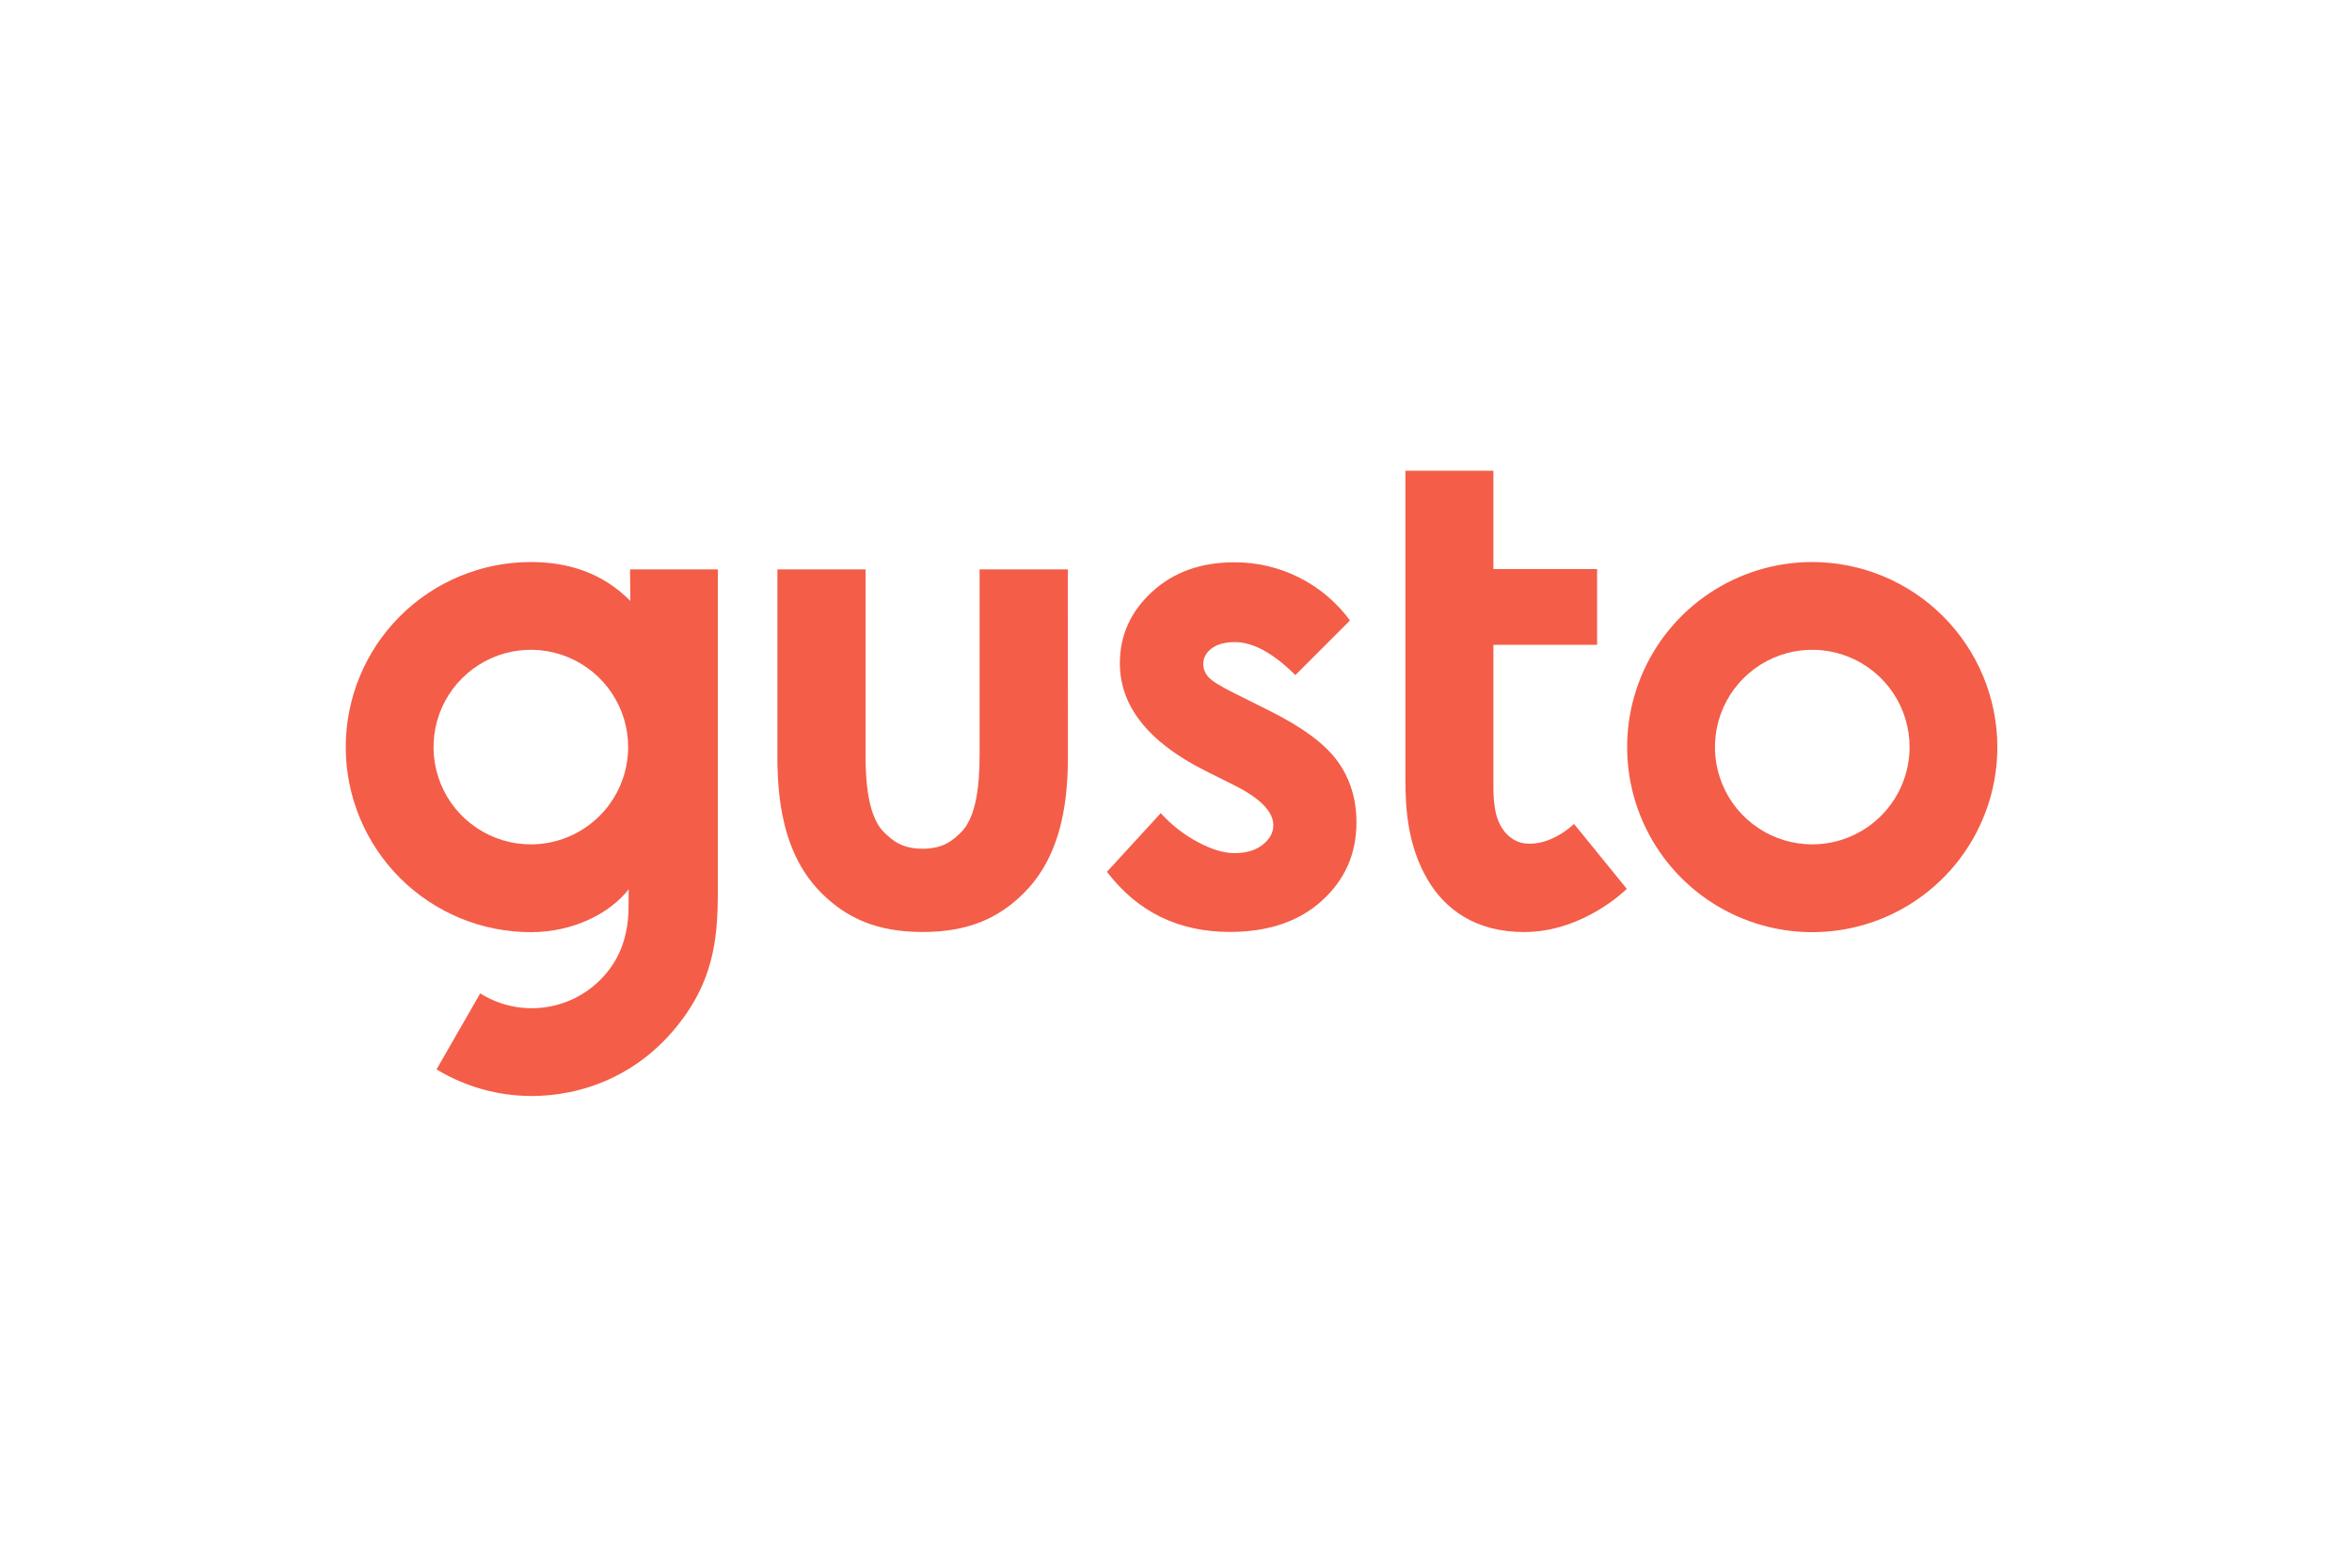 <svg width="150" height="100" viewBox="0 0 150 100" fill="none" xmlns="http://www.w3.org/2000/svg">
<g clip-path="url(#clip0_551_14847)">
<path d="M115.578 35.851C113.243 35.851 110.96 36.543 109.019 37.84C107.077 39.137 105.564 40.981 104.671 43.138C103.777 45.296 103.543 47.669 103.999 49.96C104.455 52.25 105.579 54.353 107.23 56.004C108.882 57.655 110.985 58.779 113.276 59.235C115.566 59.69 117.939 59.456 120.097 58.562C122.254 57.668 124.097 56.154 125.394 54.212C126.691 52.271 127.383 49.988 127.382 47.653C127.378 44.524 126.133 41.524 123.92 39.311C121.707 37.099 118.707 35.855 115.578 35.851ZM115.578 53.861C114.351 53.861 113.151 53.497 112.13 52.815C111.11 52.133 110.314 51.164 109.845 50.031C109.375 48.897 109.252 47.649 109.491 46.445C109.73 45.241 110.321 44.135 111.189 43.267C112.057 42.399 113.162 41.808 114.366 41.568C115.57 41.329 116.818 41.451 117.952 41.921C119.086 42.39 120.055 43.185 120.737 44.206C121.42 45.226 121.784 46.426 121.784 47.653C121.783 49.299 121.129 50.877 119.965 52.041C118.802 53.205 117.224 53.859 115.578 53.861Z" fill="#F45D48"/>
<path d="M80.82 45.267L78.758 44.237C77.864 43.797 77.304 43.45 77.078 43.196C76.863 42.971 76.742 42.673 76.739 42.361C76.739 41.963 76.916 41.63 77.274 41.361C77.632 41.093 78.126 40.959 78.758 40.959C79.914 40.959 81.199 41.66 82.613 43.062L86.097 39.579C85.246 38.422 84.135 37.483 82.852 36.838C81.57 36.193 80.153 35.861 78.717 35.868C76.587 35.868 74.838 36.497 73.471 37.754C72.105 39.011 71.421 40.526 71.42 42.299C71.42 45.048 73.234 47.336 76.862 49.164L78.758 50.112C80.391 50.937 81.207 51.782 81.207 52.648C81.207 53.115 80.98 53.528 80.527 53.885C80.074 54.242 79.477 54.42 78.734 54.42C78.047 54.42 77.26 54.182 76.374 53.706C75.492 53.234 74.698 52.612 74.027 51.869L70.596 55.612C72.546 58.168 75.157 59.446 78.428 59.446C80.888 59.446 82.85 58.78 84.314 57.447C85.778 56.114 86.51 54.451 86.509 52.458C86.509 50.962 86.103 49.656 85.293 48.542C84.482 47.428 82.991 46.336 80.82 45.267Z" fill="#F45D48"/>
<path d="M45.78 36.318H40.181L40.2 38.332C38.386 36.495 36.153 35.851 33.855 35.851C30.724 35.851 27.721 37.095 25.507 39.309C23.294 41.523 22.05 44.525 22.05 47.656C22.05 50.787 23.294 53.79 25.507 56.004C27.721 58.217 30.724 59.461 33.855 59.461C36.572 59.461 38.898 58.257 40.096 56.725C40.096 56.818 40.087 57.932 40.084 58.052C40.062 58.813 39.952 60.033 39.234 61.279C38.814 61.989 38.255 62.608 37.592 63.1C36.928 63.591 36.173 63.944 35.37 64.139C34.568 64.334 33.735 64.366 32.92 64.233C32.105 64.101 31.325 63.806 30.625 63.367L27.841 68.214C29.67 69.324 31.768 69.911 33.908 69.912C37.006 69.912 40.869 68.688 43.609 64.891C45.888 61.736 45.78 58.755 45.78 55.869V36.318ZM33.855 53.861C32.627 53.861 31.428 53.497 30.407 52.815C29.387 52.133 28.591 51.164 28.121 50.031C27.652 48.897 27.529 47.649 27.768 46.445C28.007 45.241 28.598 44.135 29.466 43.267C30.334 42.399 31.439 41.808 32.643 41.568C33.847 41.329 35.094 41.451 36.228 41.921C37.362 42.39 38.332 43.185 39.014 44.206C39.696 45.226 40.061 46.426 40.061 47.653C40.06 49.299 39.406 50.877 38.242 52.041C37.079 53.205 35.501 53.859 33.855 53.861Z" fill="#F45D48"/>
<path d="M68.102 36.319H62.474C62.474 36.319 62.474 47.373 62.474 47.543C62.486 49.133 62.483 51.887 61.311 53.068C60.749 53.633 60.136 54.139 58.838 54.139C57.539 54.139 56.921 53.629 56.36 53.068C55.188 51.887 55.191 49.133 55.202 47.543C55.202 47.376 55.202 36.319 55.202 36.319H49.578V47.503C49.563 49.806 49.535 54.095 52.358 56.937C54.015 58.604 55.989 59.45 58.842 59.45C61.695 59.45 63.669 58.604 65.326 56.937C68.15 54.095 68.121 49.806 68.106 47.503L68.102 36.319Z" fill="#F45D48"/>
<path d="M97.21 53.794C96.568 53.707 95.936 53.249 95.577 52.412C95.331 51.839 95.242 51.086 95.242 50.158V41.133H101.856V36.301H95.242V30.026H89.63V49.703C89.63 51.633 89.785 53.971 91.059 56.132C92.145 57.968 94.06 59.453 97.201 59.453C101.011 59.453 103.751 56.698 103.751 56.698L100.384 52.557C100.384 52.557 98.906 54.023 97.21 53.794Z" fill="#F45D48"/>
</g>
<defs>
<clipPath id="clip0_551_14847">
<rect width="105.408" height="40" fill="white" transform="translate(22 30)"/>
</clipPath>
</defs>
</svg>
